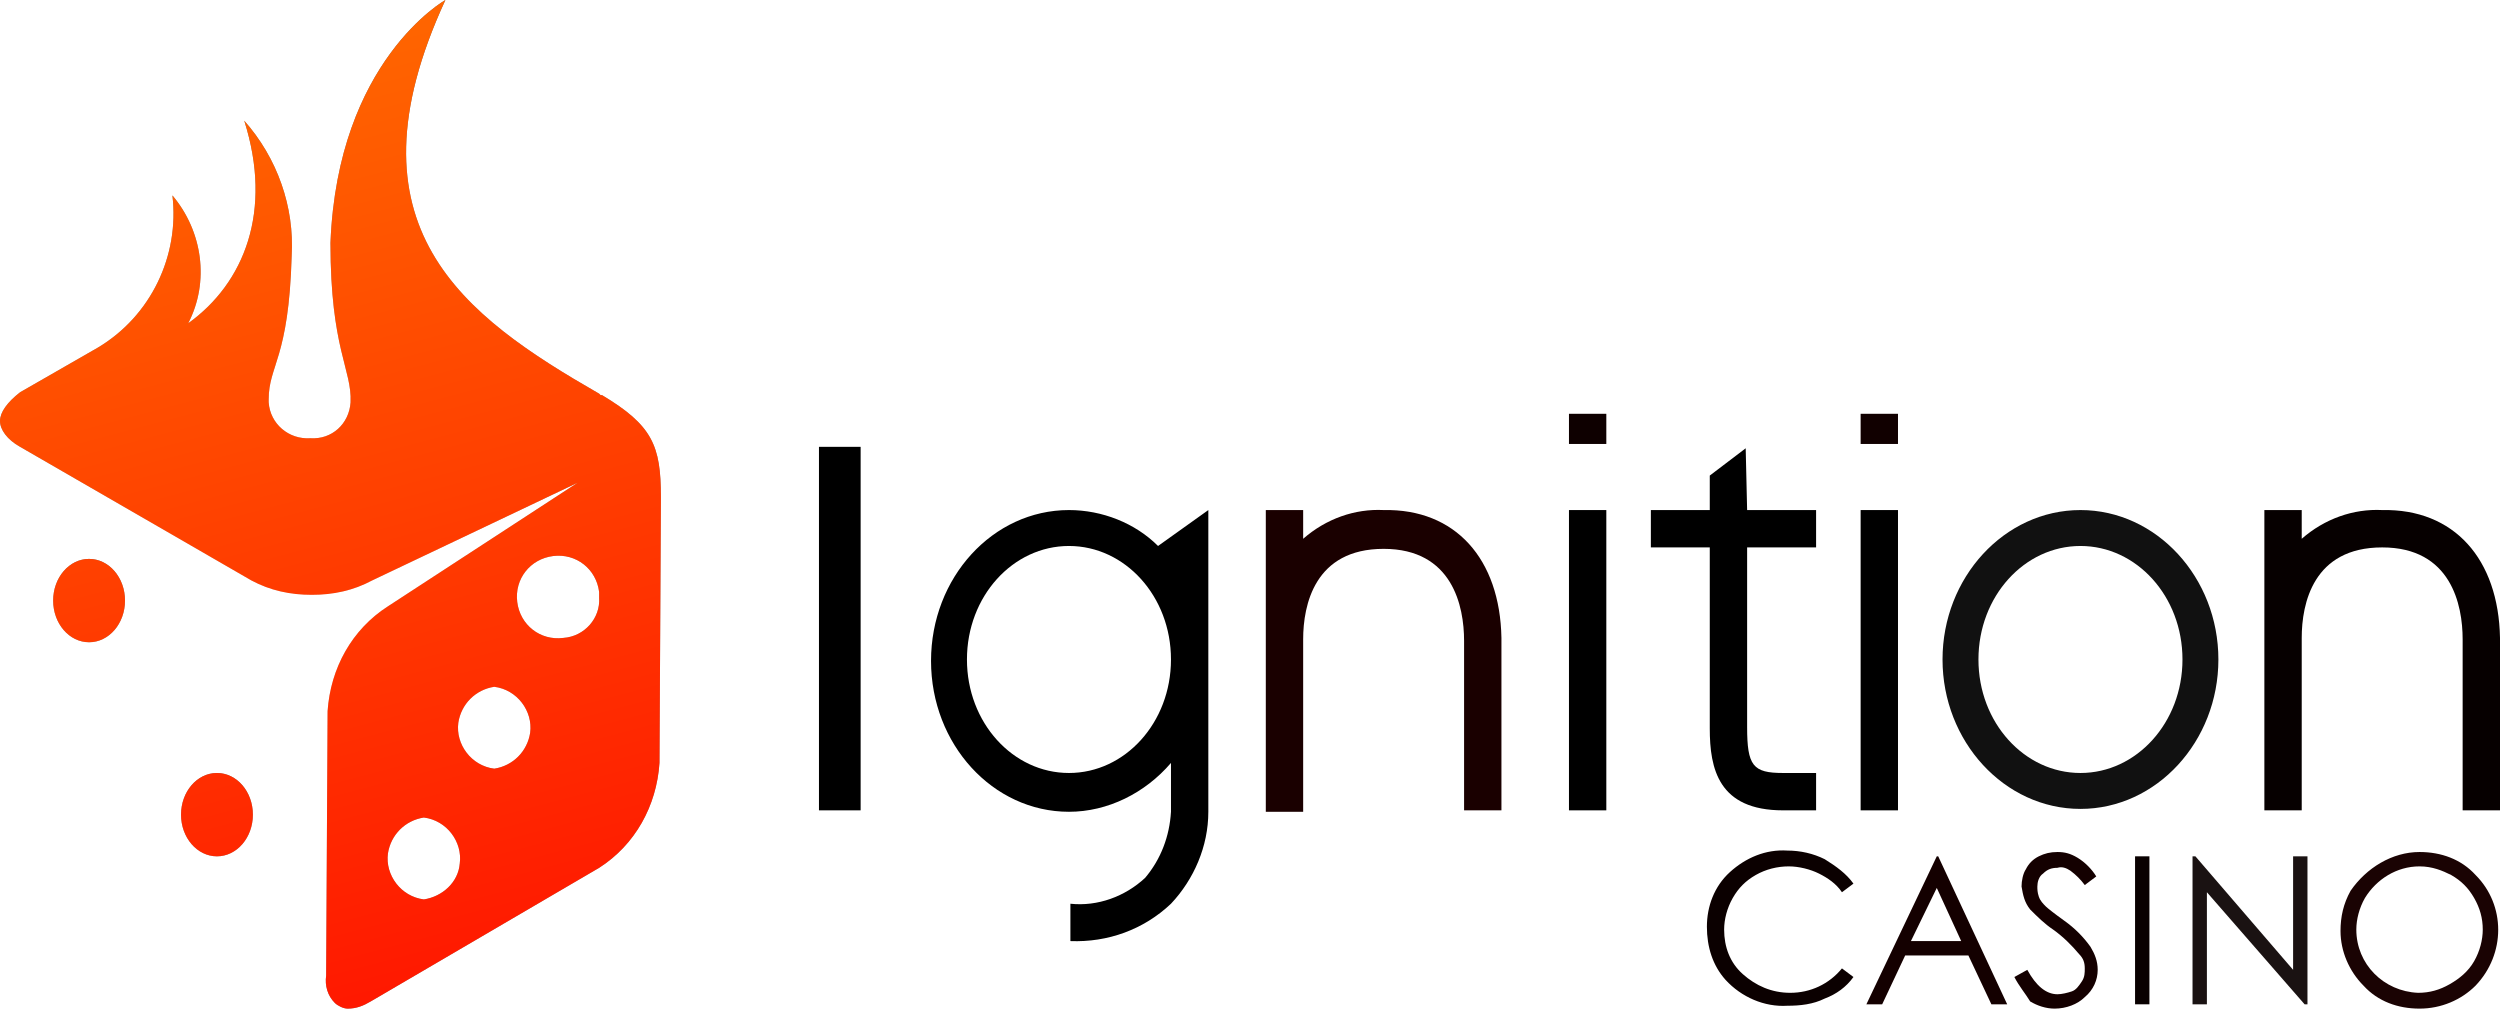 <?xml version="1.0" encoding="UTF-8" standalone="no"?>
<!DOCTYPE svg PUBLIC "-//W3C//DTD SVG 1.1//EN" "http://www.w3.org/Graphics/SVG/1.1/DTD/svg11.dtd">
<svg width="100%" height="100%" viewBox="0 0 174 71" version="1.1" xmlns="http://www.w3.org/2000/svg" xmlns:xlink="http://www.w3.org/1999/xlink" xml:space="preserve" xmlns:serif="http://www.serif.com/" style="fill-rule:evenodd;clip-rule:evenodd;stroke-linejoin:round;stroke-miterlimit:2;">
    <g transform="matrix(1,0,0,1,-1.7,0)">
        <rect x="58.7" y="31.1" width="2.9" height="25.3"/>
    </g>
    <path d="M121.5,31.2L119,33.1L119,35.5L114.9,35.5L114.9,38.1L119,38.1L119,50.7C119,53.5 119.6,56.4 124.1,56.4L126.4,56.4L126.4,53.8L124.1,53.8C122,53.8 121.6,53.3 121.6,50.6L121.6,38.1L126.4,38.1L126.4,35.5L121.6,35.5L121.5,31.2" style="fill-rule:nonzero;"/>
    <path d="M74.4,35.5C69.1,35.5 64.8,40.2 64.8,46C64.8,51.8 69.1,56.5 74.4,56.5C77.1,56.5 79.7,55.2 81.5,53.1L81.5,56.5C81.4,58.2 80.8,59.8 79.7,61.1C78.3,62.4 76.4,63.1 74.5,62.9L74.5,65.5C77.1,65.6 79.6,64.7 81.5,62.9C83.1,61.2 84.1,58.9 84.1,56.5L84.1,35.5L80.6,38C79,36.4 76.7,35.5 74.4,35.5M74.4,53.8C70.5,53.8 67.3,50.3 67.3,45.9C67.3,41.5 70.5,38 74.4,38C78.3,38 81.5,41.5 81.5,45.9C81.5,50.3 78.3,53.8 74.4,53.8Z" style="fill-rule:nonzero;"/>
    <path d="M144.8,35.5C139.5,35.5 135.2,40.2 135.2,45.9C135.2,51.6 139.5,56.3 144.8,56.3C150.1,56.3 154.4,51.6 154.4,45.9C154.4,40.2 150.1,35.5 144.8,35.5M144.8,53.8C140.9,53.8 137.7,50.3 137.7,45.9C137.7,41.5 140.9,38 144.8,38C148.7,38 151.9,41.5 151.9,45.9C151.9,50.3 148.7,53.8 144.8,53.8Z" style="fill:rgb(17,17,17);fill-rule:nonzero;"/>
    <rect x="109.2" y="35.5" width="2.6" height="20.9"/>
    <rect x="109.2" y="28.8" width="2.6" height="2.1" style="fill:rgb(14,0,0);"/>
    <rect x="129.5" y="35.5" width="2.6" height="20.9"/>
    <rect x="129.5" y="28.8" width="2.6" height="2.1" style="fill:rgb(17,0,0);"/>
    <path d="M96.3,35.5C94.3,35.4 92.3,36.1 90.7,37.5L90.7,35.5L88.1,35.5L88.1,56.5L90.7,56.5L90.7,44.5C90.7,42.1 91.5,38.2 96.3,38.2C101.1,38.2 101.9,42.2 101.9,44.6L101.9,56.4L104.5,56.4L104.5,44.4C104.4,38.9 101.3,35.4 96.3,35.5" style="fill:rgb(26,0,0);fill-rule:nonzero;"/>
    <path d="M165.8,35.5C163.8,35.4 161.8,36.1 160.2,37.5L160.2,35.5L157.6,35.5L157.6,56.4L160.2,56.4L160.2,44.4C160.2,42 161,38.1 165.8,38.1C170.6,38.1 171.4,42.1 171.4,44.5L171.4,56.4L174,56.4L174,44.4C173.9,38.9 170.8,35.4 165.8,35.5" style="fill:rgb(6,0,0);fill-rule:nonzero;"/>
    <path d="M129,61.5L128.2,62.1C127.8,61.5 127.2,61.1 126.6,60.8C126,60.5 125.2,60.3 124.5,60.3C123.7,60.3 122.9,60.5 122.2,60.9C121.5,61.3 121,61.8 120.6,62.5C120.2,63.2 120,64 120,64.7C120,65.9 120.4,67 121.3,67.8C122.2,68.6 123.3,69.1 124.6,69.1C126,69.1 127.3,68.5 128.2,67.4L129,68C128.5,68.7 127.8,69.2 127,69.5C126.2,69.9 125.3,70 124.4,70C122.8,70.1 121.2,69.4 120.1,68.2C119.2,67.2 118.8,65.9 118.8,64.5C118.8,63.1 119.3,61.7 120.4,60.7C121.5,59.7 122.9,59.1 124.4,59.2C125.3,59.2 126.2,59.4 127,59.8C127.8,60.3 128.5,60.8 129,61.5" style="fill:rgb(11,0,0);fill-rule:nonzero;"/>
    <path d="M134.9,59.6L139.7,69.9L138.6,69.9L137,66.5L132.6,66.5L131,69.9L129.9,69.9L134.8,59.6L134.9,59.6M134.8,61.8L133,65.5L136.5,65.5L134.8,61.8Z" style="fill:rgb(20,0,0);fill-rule:nonzero;"/>
    <path d="M140.2,68L141.1,67.5C141.7,68.6 142.4,69.2 143.2,69.2C143.5,69.2 143.9,69.1 144.2,69C144.5,68.9 144.7,68.6 144.9,68.3C145.1,68 145.1,67.7 145.1,67.4C145.1,67 145,66.7 144.7,66.4C144.2,65.8 143.6,65.2 142.9,64.7C142.3,64.3 141.8,63.8 141.3,63.3C140.9,62.8 140.8,62.3 140.7,61.7C140.7,61.3 140.8,60.8 141,60.5C141.2,60.1 141.5,59.8 141.9,59.6C142.3,59.4 142.7,59.3 143.2,59.3C143.7,59.3 144.1,59.4 144.6,59.7C145.1,60 145.6,60.5 145.9,61L145.1,61.6C144.8,61.2 144.5,60.9 144.1,60.6C143.8,60.4 143.5,60.3 143.2,60.4C142.8,60.4 142.5,60.5 142.2,60.8C141.9,61 141.8,61.4 141.8,61.7C141.8,61.9 141.8,62.1 141.9,62.4C142,62.7 142.2,62.9 142.4,63.1C142.5,63.2 143,63.6 143.7,64.1C144.4,64.6 145,65.2 145.5,65.9C145.8,66.4 146,66.9 146,67.5C146,68.2 145.7,68.9 145.1,69.4C144.6,69.9 143.8,70.2 143,70.2C142.4,70.2 141.8,70 141.3,69.7C141,69.2 140.5,68.6 140.2,68" style="fill:rgb(20,0,0);fill-rule:nonzero;"/>
    <rect x="148.6" y="59.6" width="1" height="10.3" style="fill:rgb(9,0,0);"/>
    <path d="M152.6,69.9L152.6,59.6L152.8,59.6L159.6,67.5L159.6,59.6L160.6,59.6L160.6,69.9L160.4,69.9L153.6,62.1L153.6,69.9L152.6,69.9" style="fill:rgb(26,18,18);fill-rule:nonzero;"/>
    <path d="M168.4,59.3C169.9,59.3 171.3,59.8 172.3,60.9C174.4,63 174.4,66.4 172.3,68.6C171.3,69.6 169.9,70.2 168.4,70.2C166.9,70.2 165.5,69.7 164.5,68.6C163.5,67.6 162.9,66.2 162.9,64.8C162.9,63.8 163.1,62.9 163.6,62C164.7,60.4 166.5,59.3 168.4,59.3M168.4,60.3C166.8,60.3 165.4,61.2 164.6,62.5C164.2,63.2 164,64 164,64.7C164,67.1 165.9,69 168.3,69.1C169.1,69.1 169.8,68.9 170.5,68.5C171.2,68.1 171.8,67.6 172.2,66.9C172.6,66.2 172.8,65.4 172.8,64.7C172.8,63.9 172.6,63.2 172.2,62.5C171.8,61.8 171.3,61.3 170.6,60.9C170,60.6 169.3,60.3 168.4,60.3Z" style="fill:rgb(26,3,3);fill-rule:nonzero;"/>
    <ellipse cx="6.2" cy="41.8" rx="2.5" ry="2.9" style="fill:url(#_Radial1);"/>
    <ellipse cx="15.1" cy="56.7" rx="2.5" ry="2.9" style="fill:url(#_Radial2);"/>
    <path d="M46,34.6C46,31 45.4,29.6 41.9,27.5L41.8,27.5L41.7,27.4C32.3,22 23.7,15.8 31,0C31,0 23.5,4.2 23,16.9C23,24.3 24.5,25.7 24.4,28C24.3,29.5 23.1,30.6 21.6,30.5C20.1,30.6 18.8,29.5 18.7,28L18.7,27.8C18.7,25.4 20.1,25 20.3,17.8C20.5,14.4 19.3,11 17,8.4C19,14.7 17,19.7 13.1,22.5C14.6,19.6 14.1,16.1 12,13.6C12.5,17.8 10.5,22 6.8,24.2L1.4,27.3C0.5,28 0,28.7 0,29.3C0,29.9 0.5,30.6 1.4,31.1L17.5,40.4C18.8,41.1 20.2,41.4 21.7,41.4C23.2,41.4 24.6,41.1 25.9,40.4L40.2,33.6L27,42.2C24.5,43.8 23,46.5 22.8,49.5L22.7,67.9C22.6,68.6 22.8,69.3 23.3,69.8C23.5,70 23.9,70.2 24.2,70.2C24.8,70.2 25.3,70 25.8,69.7L41.7,60.4C44.2,58.8 45.7,56.1 45.9,53.1L46,34.8L46,34.6ZM29.5,62.6C27.9,62.4 26.8,60.9 27,59.4C27.2,58.1 28.2,57.1 29.5,56.9C31.1,57.1 32.2,58.6 32,60.1C31.9,61.4 30.8,62.4 29.5,62.6ZM34.4,53.5C32.8,53.3 31.7,51.8 31.9,50.3C32.1,49 33.1,48 34.4,47.8C36,48 37.1,49.5 36.9,51C36.7,52.3 35.7,53.3 34.4,53.5ZM39.2,44.4C37.6,44.6 36.2,43.5 36,41.9C35.8,40.3 36.9,38.9 38.5,38.7C40.1,38.5 41.5,39.6 41.7,41.2L41.7,41.6C41.8,43 40.7,44.3 39.2,44.4C39.2,44.3 39.2,44.3 39.2,44.4Z" style="fill:url(#_Radial3);fill-rule:nonzero;"/>
    <ellipse cx="6.2" cy="41.8" rx="2.5" ry="2.9" style="fill:url(#_Linear4);"/>
    <ellipse cx="15.1" cy="56.7" rx="2.5" ry="2.9" style="fill:url(#_Linear5);"/>
    <path d="M46,34.6C46,31 45.4,29.6 41.9,27.5L41.8,27.5L41.7,27.4C32.3,22 23.7,15.8 31,0C31,0 23.5,4.2 23,16.9C23,24.3 24.5,25.7 24.4,28C24.3,29.5 23.1,30.6 21.6,30.5C20.1,30.6 18.8,29.5 18.7,28L18.7,27.8C18.7,25.4 20.1,25 20.3,17.8C20.5,14.4 19.3,11 17,8.4C19,14.7 17,19.7 13.1,22.5C14.6,19.6 14.1,16.1 12,13.6C12.5,17.8 10.5,22 6.8,24.2L1.4,27.3C0.5,28 0,28.7 0,29.3C0,29.9 0.5,30.6 1.4,31.1L17.5,40.4C18.8,41.1 20.2,41.4 21.7,41.4C23.2,41.4 24.6,41.1 25.9,40.4L40.2,33.6L27,42.2C24.5,43.8 23,46.5 22.8,49.5L22.7,67.9C22.6,68.6 22.8,69.3 23.3,69.8C23.5,70 23.9,70.2 24.2,70.2C24.8,70.2 25.3,70 25.8,69.7L41.7,60.4C44.2,58.8 45.7,56.1 45.9,53.1L46,34.8L46,34.6ZM29.5,62.6C27.9,62.4 26.8,60.9 27,59.4C27.2,58.1 28.2,57.1 29.5,56.9C31.1,57.1 32.2,58.6 32,60.1C31.9,61.4 30.8,62.4 29.5,62.6ZM34.4,53.5C32.8,53.3 31.7,51.8 31.9,50.3C32.1,49 33.1,48 34.4,47.8C36,48 37.1,49.5 36.9,51C36.7,52.3 35.7,53.3 34.4,53.5ZM39.2,44.4C37.6,44.6 36.2,43.5 36,41.9C35.8,40.3 36.9,38.9 38.5,38.7C40.1,38.5 41.5,39.6 41.7,41.2L41.7,41.6C41.8,43 40.7,44.3 39.2,44.4C39.2,44.3 39.2,44.3 39.2,44.4Z" style="fill:url(#_Linear6);fill-rule:nonzero;"/>
    <defs>
        <radialGradient id="_Radial1" cx="0" cy="0" r="1" gradientUnits="userSpaceOnUse" gradientTransform="matrix(4.51,0,0,4.51,6.05,42.32)"><stop offset="0" style="stop-color:rgb(224,224,224);stop-opacity:1"/><stop offset="1" style="stop-color:rgb(102,102,102);stop-opacity:1"/></radialGradient>
        <radialGradient id="_Radial2" cx="0" cy="0" r="1" gradientUnits="userSpaceOnUse" gradientTransform="matrix(4.51,0,0,4.51,14.93,57.23)"><stop offset="0" style="stop-color:rgb(224,224,224);stop-opacity:1"/><stop offset="1" style="stop-color:rgb(102,102,102);stop-opacity:1"/></radialGradient>
        <radialGradient id="_Radial3" cx="0" cy="0" r="1" gradientUnits="userSpaceOnUse" gradientTransform="matrix(47.79,0,0,47.79,21.39,41.6)"><stop offset="0" style="stop-color:rgb(224,224,224);stop-opacity:1"/><stop offset="1" style="stop-color:rgb(102,102,102);stop-opacity:1"/></radialGradient>
        <linearGradient id="_Linear4" x1="0" y1="0" x2="1" y2="0" gradientUnits="userSpaceOnUse" gradientTransform="matrix(23.48,86.32,-86.32,23.48,-3.4,6.508)"><stop offset="0" style="stop-color:rgb(255,105,0);stop-opacity:1"/><stop offset="1" style="stop-color:rgb(255,0,0);stop-opacity:1"/></linearGradient>
        <linearGradient id="_Linear5" x1="0" y1="0" x2="1" y2="0" gradientUnits="userSpaceOnUse" gradientTransform="matrix(23.49,86.32,-86.32,23.49,1.107,5.281)"><stop offset="0" style="stop-color:rgb(255,105,0);stop-opacity:1"/><stop offset="1" style="stop-color:rgb(255,0,0);stop-opacity:1"/></linearGradient>
        <linearGradient id="_Linear6" x1="0" y1="0" x2="1" y2="0" gradientUnits="userSpaceOnUse" gradientTransform="matrix(23.49,86.3,-86.3,23.49,14.96,1.525)"><stop offset="0" style="stop-color:rgb(255,105,0);stop-opacity:1"/><stop offset="1" style="stop-color:rgb(255,0,0);stop-opacity:1"/></linearGradient>
    </defs>
</svg>
